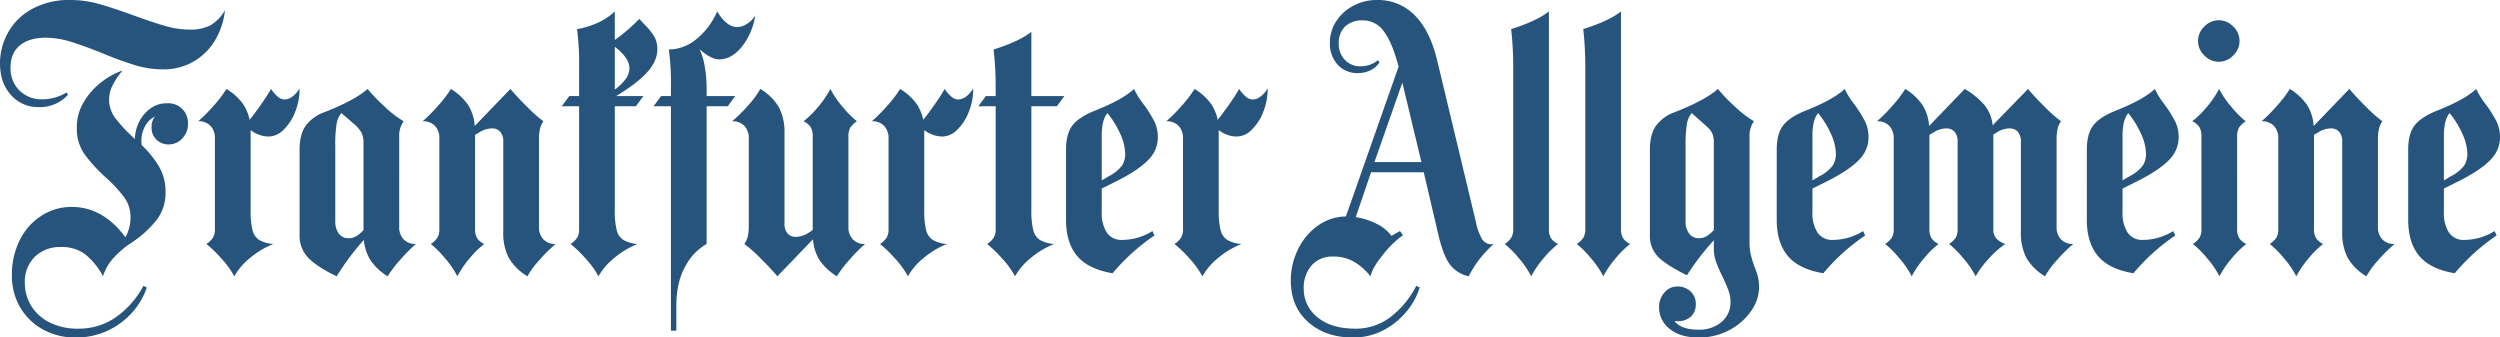 <svg id="FAZ-Dachmarke_Logo" xmlns="http://www.w3.org/2000/svg" viewBox="0 0 850.394 114.803"><title>FAZ-Dachmarke-Logo-Master_rgb</title><path d="M256.9,5.273a8.095,8.095,0,0,1-2.718,2.776A6.347,6.347,0,0,1,250.77,9.205q-3.585,0-6.824-5.32a24.367,24.367,0,0,1-6.998,9.368,14.809,14.809,0,0,1-9.427,3.585,87.575,87.575,0,0,1,.694,13.185v2.66h-3.358l-2.545,3.47h5.903V112.49h1.851v-8.443q0-8.099,3.065-13.475a18.601,18.601,0,0,1,7.229-7.576V36.154h7.179l2.545-3.47h-9.723V30.255a42.395,42.395,0,0,0-.694-7.923,20.618,20.618,0,0,0-1.735-5.61q3.932,3.47,6.709,3.47,4.05,0,7.519-4.048A22.807,22.807,0,0,0,256.9,5.273ZM101.904,30.14q-2.429,3.702-5.205,3.701A3.728,3.728,0,0,1,94.27,32.684a11.948,11.948,0,0,1-2.082-2.429q-1.155,2.082-3.297,5.147T84.9,40.781A14.603,14.603,0,0,0,82.355,34.94a19.544,19.544,0,0,0-5.321-4.684,40.53,40.53,0,0,1-4.222,5.552,55.548,55.548,0,0,1-5.379,5.436,5.508,5.508,0,0,1,4.164,1.562,5.997,5.997,0,0,1,1.504,4.337v30.65a5.677,5.677,0,0,1-.694,3.123A8.236,8.236,0,0,1,70.21,82.997a41.254,41.254,0,0,1,4.974,4.8,29.86,29.86,0,0,1,4.511,6.188,21.674,21.674,0,0,1,5.436-6.303,28.559,28.559,0,0,1,7.866-4.684,11.42,11.42,0,0,1-4.858-1.388,5.516,5.516,0,0,1-2.256-3.354,27.518,27.518,0,0,1-.636-6.824V44.25a10.309,10.309,0,0,0,6.131,2.197,7.338,7.338,0,0,0,5.089-2.313A16.903,16.903,0,0,0,100.4,38.062,21.145,21.145,0,0,0,101.904,30.14Zm81.432,17.349a15.817,15.817,0,0,1,.347-3.701,7.584,7.584,0,0,1,1.157-2.545,45.863,45.863,0,0,1-5.379-4.742q-3.529-3.47-5.841-6.246l-12.145,12.607a15.016,15.016,0,0,0-2.256-7.171,19.592,19.592,0,0,0-5.841-5.436,40.713,40.713,0,0,1-4.222,5.552,55.526,55.526,0,0,1-5.379,5.436,5.514,5.514,0,0,1,4.164,1.562,5.997,5.997,0,0,1,1.504,4.337v30.65a5.678,5.678,0,0,1-.694,3.123,8.235,8.235,0,0,1-2.198,2.082,32.892,32.892,0,0,1,4.685,4.684,31.442,31.442,0,0,1,4.338,6.303,33.475,33.475,0,0,1,4.338-6.303,29.314,29.314,0,0,1,4.8-4.684,6.05,6.05,0,0,1-2.371-1.908,5.867,5.867,0,0,1-.752-3.296V45.87l1.388-.809a8.169,8.169,0,0,1,4.396-1.388,3.555,3.555,0,0,1,2.776,1.157,4.855,4.855,0,0,1,1.041,3.354v30.65a18.47,18.47,0,0,0,1.851,8.848,18.052,18.052,0,0,0,6.362,6.303,30.255,30.255,0,0,1,3.991-5.436,50.454,50.454,0,0,1,5.61-5.552,5.507,5.507,0,0,1-4.164-1.562,5.987,5.987,0,0,1-1.504-4.337Zm625.532,29.609V47.489a15.817,15.817,0,0,1,.347-3.701,7.584,7.584,0,0,1,1.157-2.545,45.863,45.863,0,0,1-5.379-4.742q-3.529-3.47-5.841-6.246l-12.145,12.607a15.016,15.016,0,0,0-2.256-7.171,19.592,19.592,0,0,0-5.841-5.436,40.713,40.713,0,0,1-4.222,5.552,55.526,55.526,0,0,1-5.379,5.436,5.514,5.514,0,0,1,4.164,1.562,5.997,5.997,0,0,1,1.504,4.337v30.65a5.678,5.678,0,0,1-.694,3.123,8.235,8.235,0,0,1-2.198,2.082,32.892,32.892,0,0,1,4.685,4.684,31.442,31.442,0,0,1,4.338,6.303,33.475,33.475,0,0,1,4.338-6.303,29.314,29.314,0,0,1,4.8-4.684,6.05,6.05,0,0,1-2.371-1.908,5.867,5.867,0,0,1-.752-3.296V45.87l1.388-.809a8.169,8.169,0,0,1,4.396-1.388,3.555,3.555,0,0,1,2.776,1.157,4.855,4.855,0,0,1,1.041,3.354v30.65a18.47,18.47,0,0,0,1.851,8.848,18.052,18.052,0,0,0,6.362,6.303,30.255,30.255,0,0,1,3.991-5.436,50.454,50.454,0,0,1,5.61-5.552,5.507,5.507,0,0,1-4.164-1.562,5.987,5.987,0,0,1-1.504-4.337ZM223.59,16.839a8.604,8.604,0,0,0-1.157-4.626,23.93,23.93,0,0,0-3.354-4.048L217.459,6.429A60.438,60.438,0,0,1,209.131,13.6V3.885a20.577,20.577,0,0,1-5.957,3.932,28.841,28.841,0,0,1-6.882,2.082,91.897,91.897,0,0,1,.694,13.185v9.6h-3.354l-2.545,3.47h5.899V77.792a5.678,5.678,0,0,1-.694,3.123,8.273,8.273,0,0,1-2.198,2.082,41.607,41.607,0,0,1,4.974,4.8,30.034,30.034,0,0,1,4.511,6.188,21.643,21.643,0,0,1,5.436-6.303,28.523,28.523,0,0,1,7.866-4.684,11.399,11.399,0,0,1-4.858-1.388,5.497,5.497,0,0,1-2.256-3.354,27.407,27.407,0,0,1-.636-6.824V36.154h7.165l2.545-3.47h-9.247q7.398-4.511,10.7-8.27Q223.589,20.657,223.59,16.839Zm-14.459-.925Q214.1,19.73,214.105,23.2a6.138,6.138,0,0,1-1.157,3.528,18.62,18.62,0,0,1-3.817,3.759ZM331.046,30.14q-2.429,3.702-5.205,3.701a3.728,3.728,0,0,1-2.429-1.157,11.948,11.948,0,0,1-2.082-2.429q-1.155,2.082-3.297,5.147t-3.991,5.378a14.602,14.602,0,0,0-2.545-5.841,19.547,19.547,0,0,0-5.321-4.684,40.532,40.532,0,0,1-4.222,5.552,55.548,55.548,0,0,1-5.379,5.436,5.508,5.508,0,0,1,4.164,1.562,5.997,5.997,0,0,1,1.504,4.337v30.65a5.678,5.678,0,0,1-.694,3.123,8.235,8.235,0,0,1-2.198,2.082,41.246,41.246,0,0,1,4.974,4.8,29.852,29.852,0,0,1,4.511,6.188,21.677,21.677,0,0,1,5.437-6.303,28.557,28.557,0,0,1,7.865-4.684,11.419,11.419,0,0,1-4.858-1.388,5.516,5.516,0,0,1-2.256-3.354,27.517,27.517,0,0,1-.636-6.824V44.25a10.309,10.309,0,0,0,6.131,2.197,7.338,7.338,0,0,0,5.089-2.313,16.902,16.902,0,0,0,3.933-6.072A21.145,21.145,0,0,0,331.046,30.14Zm100.166,0q-2.429,3.702-5.205,3.701a3.728,3.728,0,0,1-2.429-1.157,11.948,11.948,0,0,1-2.082-2.429q-1.155,2.082-3.297,5.147t-3.991,5.378a14.603,14.603,0,0,0-2.545-5.841,19.544,19.544,0,0,0-5.321-4.684,40.53,40.53,0,0,1-4.222,5.552,55.548,55.548,0,0,1-5.379,5.436,5.508,5.508,0,0,1,4.164,1.562,5.997,5.997,0,0,1,1.504,4.337v30.65a5.678,5.678,0,0,1-.694,3.123,8.236,8.236,0,0,1-2.198,2.082,41.261,41.261,0,0,1,4.974,4.8,29.86,29.86,0,0,1,4.511,6.188,21.674,21.674,0,0,1,5.436-6.303,28.559,28.559,0,0,1,7.866-4.684,11.42,11.42,0,0,1-4.858-1.388,5.516,5.516,0,0,1-2.256-3.354,27.518,27.518,0,0,1-.636-6.824V44.25a10.309,10.309,0,0,0,6.131,2.197,7.338,7.338,0,0,0,5.089-2.313,16.903,16.903,0,0,0,3.933-6.072A21.145,21.145,0,0,0,431.212,30.14ZM135.795,46.448a8.353,8.353,0,0,1,1.504-5.205,36.285,36.285,0,0,1-6.709-5.205,58.125,58.125,0,0,1-5.552-5.783q-4.279,3.817-14.574,7.865a13.61,13.61,0,0,0-6.42,4.569q-2.141,2.95-2.14,8.27V79.989a10.735,10.735,0,0,0,2.834,7.576q2.835,3.064,9.774,6.419a86.358,86.358,0,0,1,9.254-12.376,15.821,15.821,0,0,0,2.313,6.997,19.219,19.219,0,0,0,5.784,5.378,40.396,40.396,0,0,1,4.222-5.552,55.559,55.559,0,0,1,5.379-5.436,5.507,5.507,0,0,1-4.164-1.562,5.997,5.997,0,0,1-1.504-4.337ZM118.56,81.03a3.954,3.954,0,0,1-3.297-1.561,6.7,6.7,0,0,1-1.215-4.222V49.686a43.86,43.86,0,0,1,.463-7.634,7.377,7.377,0,0,1,1.619-3.586l4.28,3.701a10.998,10.998,0,0,1,2.545,2.949,7.352,7.352,0,0,1,.694,3.412V78.254a11.347,11.347,0,0,1-2.429,2.082A5.071,5.071,0,0,1,118.56,81.03ZM288.594,46.448a5.677,5.677,0,0,1,.694-3.123,8.233,8.233,0,0,1,2.198-2.082,32.901,32.901,0,0,1-4.685-4.684,31.308,31.308,0,0,1-4.338-6.304,33.702,33.702,0,0,1-4.338,6.304,29.313,29.313,0,0,1-4.8,4.684,6.065,6.065,0,0,1,2.371,1.908,5.867,5.867,0,0,1,.752,3.296V78.254l-1.388.925a8.177,8.177,0,0,1-4.395,1.388,3.554,3.554,0,0,1-2.776-1.157,4.854,4.854,0,0,1-1.041-3.354v-30.65a18.497,18.497,0,0,0-1.851-8.848,18.032,18.032,0,0,0-6.362-6.304,30.34,30.34,0,0,1-3.991,5.436,50.651,50.651,0,0,1-5.61,5.552,5.508,5.508,0,0,1,4.164,1.562,5.997,5.997,0,0,1,1.504,4.337V76.751a15.823,15.823,0,0,1-.347,3.701,7.631,7.631,0,0,1-1.157,2.545,46.256,46.256,0,0,1,5.379,4.742q3.529,3.47,5.841,6.246l12.146-12.607a15.014,15.014,0,0,0,2.256,7.171,19.622,19.622,0,0,0,5.841,5.436,40.414,40.414,0,0,1,4.222-5.552,55.548,55.548,0,0,1,5.379-5.436,5.508,5.508,0,0,1-4.164-1.562,5.997,5.997,0,0,1-1.504-4.337ZM359.5,36.15l2.545-3.47h-11.22V10.825q-4.05,3.237-12.839,6.014a115.492,115.492,0,0,1,.694,13.185v2.656H335.33l-2.545,3.47H338.68V77.792a5.678,5.678,0,0,1-.694,3.123,8.235,8.235,0,0,1-2.198,2.082,41.418,41.418,0,0,1,4.974,4.8,30.034,30.034,0,0,1,4.511,6.188,21.676,21.676,0,0,1,5.436-6.303,28.521,28.521,0,0,1,7.866-4.684,11.397,11.397,0,0,1-4.858-1.388,5.516,5.516,0,0,1-2.256-3.354,27.401,27.401,0,0,1-.636-6.824V36.15Zm22.206,45.458a5.925,5.925,0,0,1-5.205-2.487,12.111,12.111,0,0,1-1.735-6.997V64.144l5.321-2.66q7.287-3.702,10.526-7.113a10.767,10.767,0,0,0,3.239-7.576,12.25,12.25,0,0,0-1.214-5.552,43.378,43.378,0,0,0-3.644-5.783,26.085,26.085,0,0,1-3.239-5.205q-3.935,3.702-13.649,7.518-5.323,2.196-7.403,5.031-2.082,2.835-2.082,8.038V74.785q0,7.748,3.759,12.26t12.088,5.899A68.704,68.704,0,0,1,392.696,80.105l-.694-1.504A19.637,19.637,0,0,1,381.707,81.609Zm-4.812-42.93a33.128,33.128,0,0,1,4.407,7.364,16.926,16.926,0,0,1,1.446,6.303,7.125,7.125,0,0,1-1.099,3.99,12.711,12.711,0,0,1-4.338,3.528l-2.545,1.504V46.217q0-5.12,1.672-7.387c.087-.118.286-.353.294-.362C376.733,38.467,376.849,38.618,376.895,38.679Zm246.559,42.93a5.925,5.925,0,0,1-5.205-2.487,12.111,12.111,0,0,1-1.735-6.997V64.144l5.321-2.66q7.287-3.702,10.526-7.113A10.767,10.767,0,0,0,635.6,46.795a12.25,12.25,0,0,0-1.214-5.552,43.378,43.378,0,0,0-3.644-5.783,26.085,26.085,0,0,1-3.239-5.205q-3.935,3.702-13.649,7.518-5.323,2.196-7.403,5.031-2.082,2.835-2.082,8.038V74.785q0,7.748,3.759,12.26t12.088,5.899A68.707,68.707,0,0,1,634.443,80.105l-.694-1.504A19.637,19.637,0,0,1,623.454,81.609Zm-4.812-42.93a33.128,33.128,0,0,1,4.407,7.364,16.926,16.926,0,0,1,1.446,6.303,7.125,7.125,0,0,1-1.099,3.99,12.711,12.711,0,0,1-4.338,3.528l-2.545,1.504V46.217q0-5.12,1.672-7.387c.087-.118.286-.353.294-.362C618.481,38.467,618.596,38.618,618.643,38.679Zm110.299,42.93a5.925,5.925,0,0,1-5.205-2.487,12.111,12.111,0,0,1-1.735-6.997V64.144l5.321-2.66q7.287-3.702,10.526-7.113a10.767,10.767,0,0,0,3.239-7.576,12.249,12.249,0,0,0-1.214-5.552,43.376,43.376,0,0,0-3.644-5.783,26.087,26.087,0,0,1-3.239-5.205q-3.935,3.702-13.649,7.518-5.323,2.196-7.403,5.031-2.082,2.835-2.082,8.038V74.785q0,7.748,3.759,12.26t12.088,5.899A68.701,68.701,0,0,1,739.93,80.105l-.694-1.504A19.637,19.637,0,0,1,728.942,81.609Zm-4.812-42.93a33.125,33.125,0,0,1,4.407,7.364,16.924,16.924,0,0,1,1.446,6.303,7.125,7.125,0,0,1-1.099,3.99,12.712,12.712,0,0,1-4.338,3.528l-2.545,1.504V46.217q0-5.12,1.672-7.387c.087-.118.286-.353.294-.362C723.968,38.467,724.084,38.618,724.13,38.679ZM526.872,3.885q-4.05,3.237-12.839,6.014a115.469,115.469,0,0,1,.694,13.185V77.792a5.677,5.677,0,0,1-.694,3.123,8.235,8.235,0,0,1-2.198,2.082,32.887,32.887,0,0,1,4.685,4.684,31.252,31.252,0,0,1,4.338,6.303,33.699,33.699,0,0,1,4.338-6.303,29.314,29.314,0,0,1,4.8-4.684,6.067,6.067,0,0,1-2.371-1.908,5.866,5.866,0,0,1-.752-3.296Zm24.522,0q-4.05,3.237-12.839,6.014a115.493,115.493,0,0,1,.694,13.185V77.792a5.678,5.678,0,0,1-.694,3.123,8.237,8.237,0,0,1-2.198,2.082,32.887,32.887,0,0,1,4.685,4.684,31.252,31.252,0,0,1,4.338,6.303,33.699,33.699,0,0,1,4.338-6.303,29.318,29.318,0,0,1,4.8-4.684,6.067,6.067,0,0,1-2.371-1.908,5.866,5.866,0,0,1-.752-3.296Zm43.721,42.563a8.353,8.353,0,0,1,1.504-5.205,36.285,36.285,0,0,1-6.709-5.205,58.125,58.125,0,0,1-5.552-5.783q-4.279,3.817-14.574,7.865a13.608,13.608,0,0,0-6.42,4.569q-2.141,2.95-2.14,8.27V79.989A10.051,10.051,0,0,0,564,87.334q2.776,2.835,9.832,6.303a87.005,87.005,0,0,1,9.138-11.913V84.5a13.781,13.781,0,0,0,.81,4.684,46.56,46.56,0,0,0,2.198,5.031q1.274,2.658,1.966,4.569a11.246,11.246,0,0,1,.694,3.875,8.588,8.588,0,0,1-3.065,6.882,11.641,11.641,0,0,1-7.808,2.602q-6.014,0-8.213-3.007a3.617,3.617,0,0,0,1.041.116,6.441,6.441,0,0,0,4.569-1.562,5.493,5.493,0,0,0,1.677-4.221,5.658,5.658,0,0,0-1.793-4.337,6.263,6.263,0,0,0-4.453-1.677A5.643,5.643,0,0,0,566.14,99.536a7.362,7.362,0,0,0-1.793,4.973,9.145,9.145,0,0,0,3.586,7.344q3.585,2.949,9.832,2.949a21.628,21.628,0,0,0,10.757-2.66,20.284,20.284,0,0,0,7.287-6.593,14.083,14.083,0,0,0,2.545-7.634,16.123,16.123,0,0,0-.347-3.585,22.731,22.731,0,0,0-1.157-3.47,36.724,36.724,0,0,1-1.33-4.337,21.252,21.252,0,0,1-.405-4.569ZM577.88,81.03a3.954,3.954,0,0,1-3.296-1.561,6.699,6.699,0,0,1-1.215-4.222V49.686a43.87,43.87,0,0,1,.463-7.634,7.376,7.376,0,0,1,1.619-3.586l5.321,4.742a6.708,6.708,0,0,1,1.677,2.197,7.732,7.732,0,0,1,.52,3.123V78.254a11.345,11.345,0,0,1-2.429,2.082A5.07,5.07,0,0,1,577.88,81.03ZM760.982,46.448a5.678,5.678,0,0,1,.694-3.123,8.2,8.2,0,0,1,2.198-2.082A32.662,32.662,0,0,1,759.19,36.559a31.114,31.114,0,0,1-4.338-6.304,33.933,33.933,0,0,1-4.338,6.304,29.409,29.409,0,0,1-4.8,4.684,6.101,6.101,0,0,1,2.371,1.908,5.887,5.887,0,0,1,.752,3.296v31.344a5.678,5.678,0,0,1-.694,3.123,8.27,8.27,0,0,1-2.198,2.082,33.15,33.15,0,0,1,4.685,4.684,31.446,31.446,0,0,1,4.338,6.303,33.476,33.476,0,0,1,4.338-6.303,29.224,29.224,0,0,1,4.8-4.684,6.033,6.033,0,0,1-2.371-1.908,5.848,5.848,0,0,1-.752-3.296Zm77.266,35.161a5.925,5.925,0,0,1-5.205-2.487,12.111,12.111,0,0,1-1.735-6.997V64.144l5.321-2.66q7.287-3.702,10.526-7.113a10.767,10.767,0,0,0,3.239-7.576,12.249,12.249,0,0,0-1.214-5.552,43.376,43.376,0,0,0-3.644-5.783,26.087,26.087,0,0,1-3.239-5.205q-3.935,3.702-13.649,7.518-5.323,2.196-7.403,5.031-2.082,2.835-2.082,8.038V74.785q0,7.748,3.759,12.26T835.01,92.943A68.701,68.701,0,0,1,849.237,80.105l-.694-1.504A19.637,19.637,0,0,1,838.248,81.609Zm-4.812-42.93a33.125,33.125,0,0,1,4.407,7.364,16.924,16.924,0,0,1,1.446,6.303,7.125,7.125,0,0,1-1.099,3.99,12.712,12.712,0,0,1-4.338,3.528l-2.545,1.504V46.217q0-5.12,1.672-7.387c.087-.118.286-.353.294-.362C833.274,38.467,833.39,38.618,833.437,38.679ZM64.512,10.062A29.781,29.781,0,0,1,56.245,8.848Q52.021,7.634,45.32,5.205,38.037,2.543,33.354,1.272A35.762,35.762,0,0,0,23.932,0,26.198,26.198,0,0,0,10.868,3.065,20.415,20.415,0,0,0,2.717,11.103,21.421,21.421,0,0,0,0,21.513Q0,28.22,3.757,32.327a12.107,12.107,0,0,0,9.307,4.106,12.994,12.994,0,0,0,10.058-4.164l-.462-.81a15.96,15.96,0,0,1-8.209,2.313A10.623,10.623,0,0,1,6.59,30.766a10.478,10.478,0,0,1-3.006-7.749q0-4.972,3.179-7.576,3.177-2.602,8.729-2.602a28.904,28.904,0,0,1,8.498,1.33q4.335,1.329,10.694,3.875a119.383,119.383,0,0,0,11.388,4.164,32.607,32.607,0,0,0,9.307,1.388A20.163,20.163,0,0,0,66.13,20.761a20.472,20.472,0,0,0,7.226-7.402A25.348,25.348,0,0,0,76.535,3.47,14.113,14.113,0,0,1,71.68,8.559,14.588,14.588,0,0,1,64.512,10.062ZM56.766,35.137a9.327,9.327,0,0,0-5.723,1.85,12.151,12.151,0,0,0-3.815,4.684,13.106,13.106,0,0,0-1.329,5.61,54.208,54.208,0,0,1-6.648-7.055,10.464,10.464,0,0,1-2.139-6.538,10.823,10.823,0,0,1,1.33-4.916,22.341,22.341,0,0,1,3.295-4.8,24.607,24.607,0,0,0-6.821,3.643A24.093,24.093,0,0,0,28.73,34.324a16.456,16.456,0,0,0-2.601,9.141,15.029,15.029,0,0,0,2.486,8.79,50.876,50.876,0,0,0,7.226,7.981,49.429,49.429,0,0,1,6.474,6.94,11.56,11.56,0,0,1,2.081,6.94,13.816,13.816,0,0,1-1.734,6.593C37.727,73.999,31.636,70.39,24.394,70.39a18.827,18.827,0,0,0-10.232,2.949,20.57,20.57,0,0,0-7.399,8.27A26.05,26.05,0,0,0,4.046,93.637a21.073,21.073,0,0,0,2.833,10.93,20.162,20.162,0,0,0,7.746,7.518,22.689,22.689,0,0,0,11.156,2.718,25.06,25.06,0,0,0,11.041-2.429,25.376,25.376,0,0,0,8.382-6.361,24.242,24.242,0,0,0,4.74-8.212l-1.156-.578a30.564,30.564,0,0,1-9.249,10.583,21.933,21.933,0,0,1-12.949,3.99,21.076,21.076,0,0,1-9.654-2.082,15.286,15.286,0,0,1-6.301-5.667A14.767,14.767,0,0,1,8.44,96.182a11.944,11.944,0,0,1,3.526-8.96A12.194,12.194,0,0,1,20.81,84.037a12.961,12.961,0,0,1,8.035,2.374,22.885,22.885,0,0,1,6.185,7.574,16.715,16.715,0,0,1,3.353-5.988,31.574,31.574,0,0,1,6.705-5.671,36.995,36.995,0,0,0,8.382-7.749,15.099,15.099,0,0,0,2.833-9.253,16.816,16.816,0,0,0-2.139-8.559A34.701,34.701,0,0,0,48.21,49.363a9.392,9.392,0,0,1-.116-1.388,10.549,10.549,0,0,1,1.214-4.973,7.354,7.354,0,0,1,3.41-3.354,5.588,5.588,0,0,0-1.156,3.701A5.531,5.531,0,0,0,53.24,47.513a5.819,5.819,0,0,0,4.22,1.619,6.131,6.131,0,0,0,4.509-2.024,6.801,6.801,0,0,0,1.965-4.916,6.668,6.668,0,0,0-7.168-7.055Zm697.97-14.134a6.762,6.762,0,0,0,4.916-2.14,6.716,6.716,0,0,0,0-9.831,6.718,6.718,0,0,0-9.832,0,6.716,6.716,0,0,0,0,9.831,6.754,6.754,0,0,0,4.916,2.14Zm-265.805-.184q-2.429-10.295-7.634-15.556A17.484,17.484,0,0,0,468.342,0a16.821,16.821,0,0,0-7.923,1.908,15.38,15.38,0,0,0-5.841,5.263,13.046,13.046,0,0,0-2.198,7.287,10.616,10.616,0,0,0,2.66,7.576,9.082,9.082,0,0,0,6.94,2.834,9.561,9.561,0,0,0,4.222-.983,7.052,7.052,0,0,0,3.065-2.718l-.578-.694a9.04,9.04,0,0,1-5.899,2.082,7.012,7.012,0,0,1-5.321-2.198,7.601,7.601,0,0,1-2.082-5.436,7.849,7.849,0,0,1,2.14-5.899A8.352,8.352,0,0,1,463.6,6.94a8.612,8.612,0,0,1,7.229,3.875q2.835,3.876,4.916,11.855L457.816,73.628a16.747,16.747,0,0,0-9.601,3.181,21.067,21.067,0,0,0-6.709,8.039,23.921,23.921,0,0,0-2.429,10.641q0,8.786,5.899,14.053,5.899,5.26,15.269,5.263a21.906,21.906,0,0,0,10.237-2.429,25.139,25.139,0,0,0,7.923-6.361,23.494,23.494,0,0,0,4.511-8.212l-1.157-.578a31.314,31.314,0,0,1-8.733,10.583,19.3,19.3,0,0,1-11.972,3.99q-8.214,0-12.897-3.875a12.158,12.158,0,0,1-4.685-9.773,11.421,11.421,0,0,1,2.834-8.035,9.224,9.224,0,0,1,7.114-2.837,13.263,13.263,0,0,1,6.882,1.623,18.518,18.518,0,0,1,5.841,5.087c.694-2.545,2.121-4.609,4.28-7.346a33.481,33.481,0,0,1,6.825-6.65l-1.041-1.388-2.892,1.619a13.43,13.43,0,0,0-4.974-4.048,23.024,23.024,0,0,0-7.172-2.313l5.205-15.267h17.929l4.974,21.282q1.621,6.825,3.759,9.889a11.05,11.05,0,0,0,6.535,4.222,36.957,36.957,0,0,1,8.56-10.988A3.75,3.75,0,0,1,504.2,81.435a18.746,18.746,0,0,1-2.198-6.072Zm-11.914,7.287,6.478,27.017H467.532Zm222.546,48.992V47.489a15.828,15.828,0,0,1,.347-3.701,7.584,7.584,0,0,1,1.157-2.545,45.855,45.855,0,0,1-5.379-4.742q-3.529-3.47-5.841-6.246l-12.03,12.376a12.97,12.97,0,0,0-2.776-6.882,25.9,25.9,0,0,0-6.709-5.494l-12.146,12.607a15.014,15.014,0,0,0-2.256-7.171,19.591,19.591,0,0,0-5.841-5.436,40.727,40.727,0,0,1-4.222,5.552,55.559,55.559,0,0,1-5.379,5.436,5.514,5.514,0,0,1,4.164,1.562,5.997,5.997,0,0,1,1.504,4.337v30.65a5.679,5.679,0,0,1-.694,3.123,8.236,8.236,0,0,1-2.198,2.082,32.907,32.907,0,0,1,4.685,4.684,31.446,31.446,0,0,1,4.338,6.303,33.476,33.476,0,0,1,4.338-6.303,29.314,29.314,0,0,1,4.8-4.684,6.05,6.05,0,0,1-2.371-1.908,5.866,5.866,0,0,1-.752-3.296V45.87l1.388-.809a8.155,8.155,0,0,1,4.418-1.388,3.541,3.541,0,0,1,2.752,1.157,4.863,4.863,0,0,1,1.043,3.354V77.792a5.677,5.677,0,0,1-.694,3.123,8.234,8.234,0,0,1-2.198,2.082,32.902,32.902,0,0,1,4.685,4.684,31.446,31.446,0,0,1,4.338,6.303,31.712,31.712,0,0,1,4.742-6.303,30.928,30.928,0,0,1,5.321-4.684,7.879,7.879,0,0,1-3.065-1.908,4.806,4.806,0,0,1-.983-3.296V45.754l1.157-.694a8.184,8.184,0,0,1,4.341-1.388,3.652,3.652,0,0,1,2.846,1.157,5.055,5.055,0,0,1,1.026,3.354v30.65a18.47,18.47,0,0,0,1.851,8.848,18.051,18.051,0,0,0,6.362,6.303,30.267,30.267,0,0,1,3.991-5.436,50.462,50.462,0,0,1,5.61-5.552,5.507,5.507,0,0,1-4.164-1.562,5.987,5.987,0,0,1-1.504-4.337Z" fill="#26547c"/></svg>
